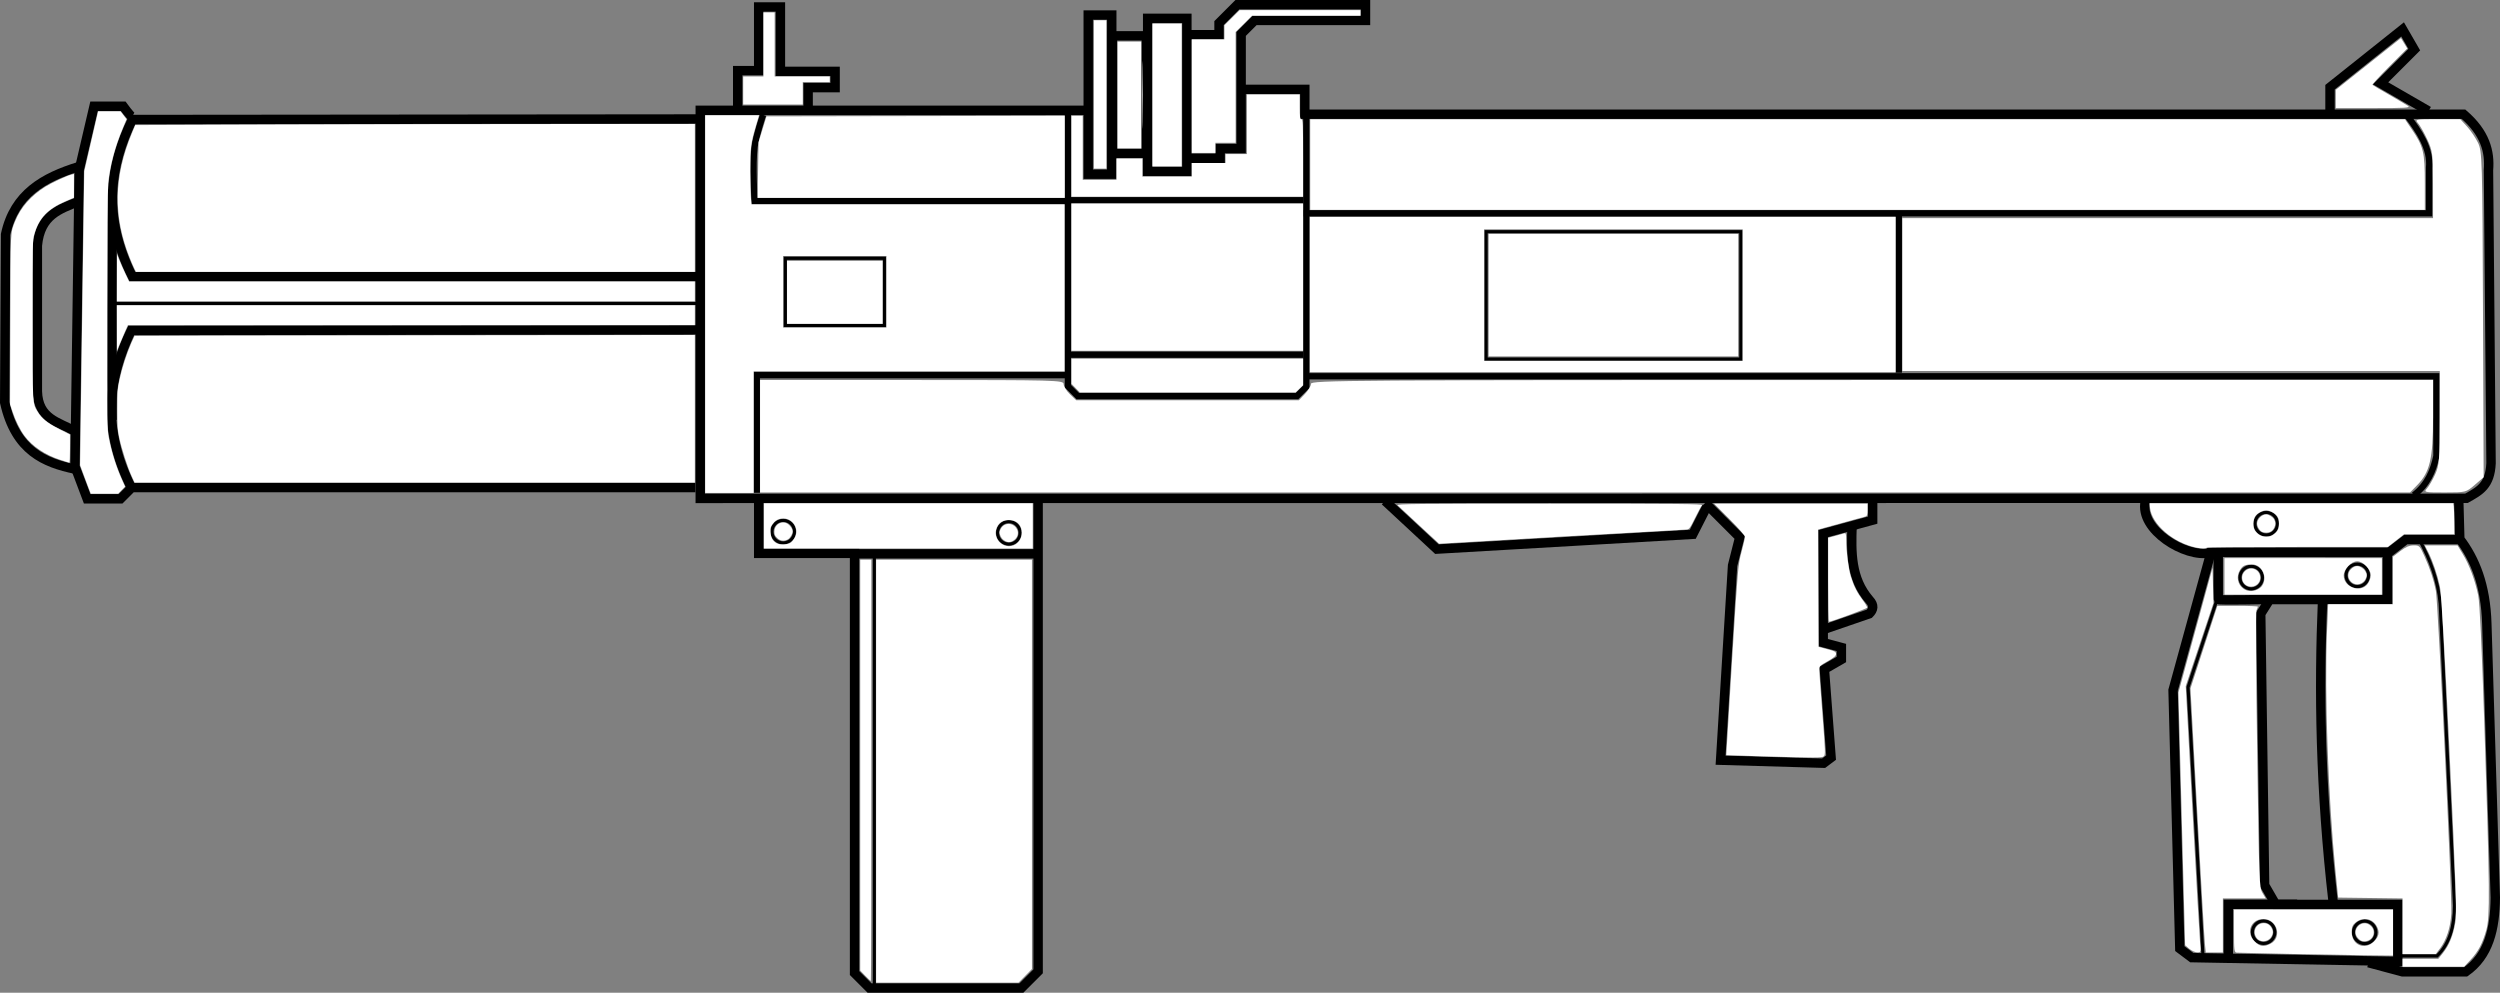 <?xml version="1.0" encoding="UTF-8" standalone="no"?>
<svg
   version="1.1"
   x="0px"
   y="0px"
   width="796.492"
   height="316.291"
   viewBox="0 0 796.492 316.291"
   enable-background="new 0 0 1150.954 326.233"
   xml:space="preserve"
   id="svg62"
   sodipodi:docname="weapon_xm202.svg"
   inkscape:version="1.2.2 (732a01da63, 2022-12-09)"
   xmlns:inkscape="http://www.inkscape.org/namespaces/inkscape"
   xmlns:sodipodi="http://sodipodi.sourceforge.net/DTD/sodipodi-0.dtd"
   xmlns="http://www.w3.org/2000/svg"
   xmlns:svg="http://www.w3.org/2000/svg"
   xmlns:rdf="http://www.w3.org/1999/02/22-rdf-syntax-ns#"
   xmlns:cc="http://creativecommons.org/ns#"
   xmlns:dc="http://purl.org/dc/elements/1.1/"><rect x="0" y="0" width="796.492" height="316.291" fill="#808080" stroke="none"/><defs
   id="defs66">
	



		
		
	
			
			
			
			
			
			
			
			
			
			
			
			
			
			
			
			
		
				
				
				
				
				
				
				
				
				
				
			</defs><sodipodi:namedview
   pagecolor="#ffffff"
   bordercolor="#666666"
   borderopacity="1"
   objecttolerance="10"
   gridtolerance="10"
   guidetolerance="10"
   inkscape:pageopacity="0"
   inkscape:pageshadow="2"
   inkscape:window-width="1920"
   inkscape:window-height="1009"
   id="namedview64"
   showgrid="false"
   inkscape:zoom="0.98700732"
   inkscape:cx="354.6073"
   inkscape:cy="237.08031"
   inkscape:window-x="-8"
   inkscape:window-y="-8"
   inkscape:window-maximized="1"
   inkscape:current-layer="svg62"
   inkscape:document-rotation="0"
   inkscape:pagecheckerboard="true"
   inkscape:showpageshadow="2"
   inkscape:deskcolor="#d1d1d1" />


<circle
   style="fill:none;stroke:#000000;stroke-width:1;stroke-dasharray:none;stroke-opacity:1"
   id="path9725-9-0"
   cx="-721.18"
   cy="296.992"
   r="3.586"
   transform="scale(-1,1)" /><circle
   style="fill:none;stroke:#000000;stroke-width:1;stroke-dasharray:none;stroke-opacity:1"
   id="path9725-9-0-2"
   cx="-321.409"
   cy="169.766"
   r="3.586"
   transform="scale(-1,1)" /><circle
   style="fill:none;stroke:#000000;stroke-width:1;stroke-dasharray:none;stroke-opacity:1"
   id="path9725-9-0-2-0"
   cx="-249.53"
   cy="169.379"
   r="3.586"
   transform="scale(-1,1)" /><circle
   style="fill:none;stroke:#000000;stroke-width:1;stroke-dasharray:none;stroke-opacity:1"
   id="path9725-9-04"
   cx="-753.376"
   cy="297.04"
   r="3.586"
   transform="scale(-1,1)" /><path
   style="fill:none;stroke:#000000;stroke-width:3;stroke-dasharray:none;stroke-opacity:1"
   d="M 347.091,35.153 H 223.099 v 123.634 l 562.709,-0.032 c 4.303,-2.391 7.473,-4.086 7.834,-11.147 L 792.818,54.247 c 0.496,-5.953 -1.053,-11.905 -7.952,-17.858 H 415.71 v -7.919 h -20.287"
   id="path6578"
   sodipodi:nodetypes="cccccccccc" /><path
   style="fill:none;stroke:#000000;stroke-width:3;stroke-dasharray:none;stroke-opacity:1"
   d="M 330.742,158.787 V 309.458 l -5.333,5.333 h -48.369 l -4.776,-4.776 V 176.299 h -30.547 v -17.034"
   id="path7310" /><path
   style="fill:none;stroke:#000000;stroke-width:3;stroke-dasharray:none;stroke-opacity:1"
   d="m 272.505,176.449 h 58.476"
   id="path7312" /><path
   style="fill:none;stroke:#000000;stroke-width:2;stroke-dasharray:none;stroke-opacity:1"
   d="m 241.119,156.997 v -37.472 h 99.647"
   id="path7314" /><path
   style="fill:none;stroke:#000000;stroke-width:2;stroke-dasharray:none;stroke-opacity:1"
   d="M 415.949,119.883 H 776.23 V 145.302 c -1.011,4.708 -2.828,9.094 -7.194,12.461"
   id="path7316"
   sodipodi:nodetypes="cccc" /><path
   style="fill:none;stroke:#000000;stroke-width:2;stroke-dasharray:none;stroke-opacity:1"
   d="m 766.807,36.727 c 4.076,5.325 7.669,10.718 7.088,16.708 V 67.949 H 415.261"
   id="path7318"
   sodipodi:nodetypes="cccc" /><path
   style="fill:none;stroke:#000000;stroke-width:2;stroke-dasharray:none;stroke-opacity:1"
   d="m 416.188,36.347 v 86.878 l -2.983,2.983 h -69.813 l -3.162,-3.162 V 35.869"
   id="path7320" /><path
   style="fill:none;stroke:#000000;stroke-width:2;stroke-dasharray:none;stroke-opacity:1"
   d="m 339.821,64.067 h -99.405 c 0,0 -0.756,-11.638 0,-17.383 0.454,-3.449 2.701,-10.081 2.701,-10.081"
   id="path7322"
   sodipodi:nodetypes="ccsc" /><path
   style="fill:none;stroke:#000000;stroke-width:3;stroke-dasharray:none;stroke-opacity:1"
   d="M 221.906,88.139 H 42.183 C 32.525,68.905 35.025,52.882 42.153,38.082 L 222.189,37.908"
   id="path8778"
   sodipodi:nodetypes="cccc" /><path
   style="fill:none;stroke:#000000;stroke-width:3;stroke-dasharray:none;stroke-opacity:1"
   d="M 221.558,155.34 H 41.836 C 32.178,136.106 34.678,120.083 41.806,105.283 L 221.842,105.109 M 42.113,37.233 c -0.675,-0.338 -2.869,-3.375 -2.869,-3.375 h -9.282 l -4.726,20.252 -1.35,94.511 3.882,10.295 h 10.632 l 3.713,-3.713"
   id="path8778-0"
   sodipodi:nodetypes="cccc" /><path
   style="fill:none;stroke:#000000;stroke-width:3;stroke-dasharray:none;stroke-opacity:1"
   d="M 35.7,133.769 V 60.354"
   id="path8822" /><path
   style="fill:none;stroke:#000000;stroke-width:3;stroke-dasharray:none;stroke-opacity:1"
   d="M 25.067,53.097 C 14.042,56.507 4.554,61.704 1.777,74.7 l -0.276,53.549 c 3.464,15.518 12.821,19.185 22.385,21.215"
   id="path8824"
   sodipodi:nodetypes="cccc" /><path
   style="fill:none;stroke:#000000;stroke-width:3;stroke-dasharray:none;stroke-opacity:1"
   d="m 24.898,64.236 c -5.838,2.409 -12.084,4.208 -12.995,14.008 v 46.412 c 0.236,8.847 6.805,9.778 11.814,12.658"
   id="path8826"
   sodipodi:nodetypes="cccc" /><path
   style="fill:none;stroke:#000000;stroke-width:3;stroke-dasharray:none;stroke-opacity:1"
   d="m 692.335,219.888 2.148,82.343 3.819,2.864 65.636,1.193 V 288.149 h -38.904 l -3.538,-6.129 -1.235,-86.477 2.864,-4.535 H 760.596 V 175.972 l -56.179,-0.009 z"
   id="path9554"
   sodipodi:nodetypes="ccccccccccccc" /><path
   style="fill:none;stroke:#000000;stroke-width:3;stroke-dasharray:none;stroke-opacity:1"
   d="m 722.337,190.982 c 0,0 -15.611,0.338 -15.611,0 v -15.02"
   id="path9556"
   sodipodi:nodetypes="csc" /><path
   style="fill:none;stroke:#000000;stroke-width:1;stroke-dasharray:none;stroke-opacity:1"
   d="m 701.882,304.857 -4.774,-85.923 9.308,-28.164"
   id="path9558" /><path
   style="fill:none;stroke:#000000;stroke-width:1;stroke-dasharray:none;stroke-opacity:1"
   d="M 278.558,313.846 V 175.792"
   id="path9560" /><path
   style="fill:none;stroke:#000000;stroke-width:2;stroke-dasharray:none;stroke-opacity:1"
   d="M 604.958,118.749 V 68.455"
   id="path9562" /><path
   style="fill:none;stroke:#000000;stroke-width:2;stroke-dasharray:none;stroke-opacity:1"
   d="M 415.261,113.01 H 340.328"
   id="path9564" /><path
   style="fill:none;stroke:#000000;stroke-width:2;stroke-dasharray:none;stroke-opacity:1"
   d="M 415.233,63.794 H 341.005"
   id="path9566" /><path
   style="fill:none;stroke:#000000;stroke-width:3;stroke-dasharray:none;stroke-opacity:1"
   d="m 377.761,11.047 h 10.621 V 7.348 L 394.229,1.5 H 435.043 v 5.012 h -35.324 l -4.296,4.296 V 47.326 h -6.683 v 3.103 h -10.979"
   id="path9568" /><path
   style="fill:none;stroke:#000000;stroke-width:3;stroke-dasharray:none;stroke-opacity:1"
   d="m 257.468,34.257 v -6.342 h 8.592 V 22.742 H 248.637 V 2.216 h -6.922 v 20.287 h -6.683 v 11.456"
   id="path9570"
   sodipodi:nodetypes="cccccccccc" /><rect
   style="fill:none;stroke:#000000;stroke-width:3;stroke-dasharray:none;stroke-opacity:1"
   id="rect9657"
   width="12.489"
   height="48.774"
   x="-378.132"
   y="5.842"
   transform="scale(-1,1)" /><rect
   style="fill:none;stroke:#000000;stroke-width:3;stroke-dasharray:none;stroke-opacity:1"
   id="rect9657-9"
   width="10.789"
   height="37.455"
   x="-365.215"
   y="11.417"
   transform="scale(-1,1)" /><rect
   style="fill:none;stroke:#000000;stroke-width:3;stroke-dasharray:none;stroke-opacity:1"
   id="rect9657-9-4"
   width="7.495"
   height="50.7"
   x="-354.201"
   y="4.795"
   transform="scale(-1,1)" /><rect
   style="fill:none;stroke:#000000;stroke-width:1;stroke-dasharray:none;stroke-opacity:1"
   id="rect9703"
   width="31.56"
   height="21.434"
   x="-281.765"
   y="82.294"
   transform="scale(-1,1)" /><path
   style="fill:none;stroke:#000000;stroke-width:3;stroke-dasharray:none;stroke-opacity:1"
   d="m 683.484,159.701 c -1.974,9.171 12.86,18.046 20.454,16.44"
   id="path9705"
   sodipodi:nodetypes="cc" /><path
   style="fill:none;stroke:#000000;stroke-width:3;stroke-dasharray:none;stroke-opacity:1"
   d="m 783.347,159.422 0.338,12.32 c 4.809,6.368 8.239,14.609 8.607,27.003 l 2.7,87.254 c -0.087,9.874 -2.084,18.502 -9.451,23.628 h -20.084 l -10.868,-2.912"
   id="path9707"
   sodipodi:nodetypes="ccccccc" /><path
   style="fill:none;stroke:#000000;stroke-width:3;stroke-dasharray:none;stroke-opacity:1"
   d="m 739.973,190.982 c -1.227,29.042 -0.78,60.317 3.375,96.536"
   id="path9709"
   sodipodi:nodetypes="cc" /><path
   style="fill:none;stroke:#000000;stroke-width:1;stroke-dasharray:none;stroke-opacity:1"
   d="m 770.858,172.08 c 3.377,6.184 5.897,12.779 6.582,20.252 l 4.557,96.198 c -0.065,6.309 -1.383,11.943 -5.569,16.033 h -12.151"
   id="path9711"
   sodipodi:nodetypes="ccccc" /><path
   style="fill:none;stroke:#000000;stroke-width:3;stroke-dasharray:none;stroke-opacity:1"
   d="m 783.093,171.911 h -16.624 l -5.823,4.472"
   id="path9713" /><path
   style="fill:none;stroke:#000000;stroke-width:3;stroke-dasharray:none;stroke-opacity:1"
   d="m 596.626,159.742 v 5.967 l -15.753,4.296 v 34.727 l 5.784,1.55 v 3.82 l -5.413,3.125 2.135,28.141 -2.387,1.79 -32.818,-0.955 3.819,-62.056 2.267,-8.95 -10.979,-10.979"
   id="path9715" /><path
   style="fill:none;stroke:#000000;stroke-width:3;stroke-dasharray:none;stroke-opacity:1"
   d="m 590.063,167.499 c -0.292,8.407 -0.444,16.779 5.49,23.629 1.623,1.721 1.295,3.143 0,4.415 l -14.917,5.132"
   id="path9717"
   sodipodi:nodetypes="cccc" /><path
   style="fill:none;stroke:#000000;stroke-width:3;stroke-dasharray:none;stroke-opacity:1"
   d="m 543.694,161.616 -4.388,8.607 -81.515,4.726 -16.539,-15.358"
   id="path9719" /><circle
   style="fill:none;stroke:#000000;stroke-width:1;stroke-dasharray:none;stroke-opacity:1"
   id="path9725"
   cx="-717.231"
   cy="184.02"
   r="3.586"
   transform="scale(-1,1)" /><circle
   style="fill:none;stroke:#000000;stroke-width:1;stroke-dasharray:none;stroke-opacity:1"
   id="path9725-9"
   cx="-721.999"
   cy="166.848"
   r="3.586"
   transform="scale(-1,1)" /><circle
   style="fill:none;stroke:#000000;stroke-width:1;stroke-dasharray:none;stroke-opacity:1"
   id="path9725-9-8"
   cx="-751.027"
   cy="183.303"
   r="3.586"
   transform="scale(-1,1)" /><path
   style="fill:none;stroke:#000000;stroke-width:3;stroke-dasharray:none;stroke-opacity:1"
   d="m 731.872,288.108 h -21.94 v 16.877"
   id="path9797" /><path
   style="fill:none;stroke:#000000;stroke-width:3;stroke-dasharray:none;stroke-opacity:1"
   d="m 773.727,35.377 -15.29,-8.828 10.741,-10.741 -3.719,-6.442 -23.123,18.416 v 8.101"
   id="path9843" /><rect
   style="fill:none;stroke:#000000;stroke-width:1;stroke-dasharray:none;stroke-opacity:1"
   id="rect9845"
   width="81.15"
   height="40.575"
   x="-554.619"
   y="73.819"
   transform="scale(-1,1)" /><path
   style="fill:#ffffff;stroke:none;stroke-width:3;stroke-dasharray:none"
   d="m 364.106,30.241 c 0,-9.583 -0.064,-13.503 -0.142,-8.712 -0.078,4.791 -0.078,12.632 0,17.423 0.078,4.791 0.142,0.871 0.142,-8.712 z"
   id="path922" /><path
   style="fill:none;stroke:#000000;stroke-width:1;stroke-dasharray:none;stroke-opacity:1"
   d="M 222.394,96.676 H 35.466"
   id="path18494" /><path
   style="fill:#ffffff;stroke:none;stroke-width:0.716;stroke-dasharray:none;stroke-opacity:1;fill-opacity:1"
   d="m 242.148,138.984 v -17.91 h 48.358 c 46.217,0 48.358,0.058 48.358,1.299 0,0.714 0.904,2.165 2.009,3.224 l 2.009,1.925 h 35.468 35.468 l 1.925,-2.009 c 1.059,-1.105 1.925,-2.556 1.925,-3.224 0,-1.139 11.187,-1.215 178.746,-1.215 h 178.746 v 11.794 c 0,13.33 -0.986,17.534 -5.101,21.743 l -2.233,2.284 H 504.988 242.148 Z"
   id="path19275" /><path
   style="fill:#ffffff;fill-opacity:1;stroke:none;stroke-width:0.358;stroke-dasharray:none;stroke-opacity:1"
   d="m 561.669,240.978 c -6.403,-0.184 -11.662,-0.358 -11.686,-0.388 -0.024,-0.029 0.808,-13.674 1.849,-30.322 1.864,-29.808 1.91,-30.331 2.997,-34.388 0.607,-2.266 1.105,-4.44 1.106,-4.831 10e-4,-0.438 -1.889,-2.607 -4.918,-5.642 l -4.921,-4.93 h 24.443 24.443 v 1.946 c 0,1.543 -0.13,1.985 -0.627,2.134 -0.345,0.104 -3.045,0.846 -6,1.649 -2.955,0.803 -6.221,1.701 -7.257,1.996 l -1.884,0.535 0.093,18.681 0.093,18.681 2.776,0.72 c 2.421,0.628 2.776,0.823 2.776,1.522 0,0.623 -0.599,1.142 -2.687,2.33 -2.433,1.384 -2.685,1.632 -2.673,2.621 0.007,0.601 0.47,6.974 1.028,14.162 0.932,12.005 0.967,13.105 0.434,13.511 -0.66,0.503 -2.208,0.504 -19.386,0.01 z"
   id="path19277" /><path
   style="fill:#ffffff;fill-opacity:1;stroke:none;stroke-width:0.358;stroke-dasharray:none;stroke-opacity:1"
   d="M 582.445,184.709 V 171.329 l 2.418,-0.646 c 1.33,-0.355 2.619,-0.719 2.866,-0.808 0.327,-0.118 0.448,0.42 0.448,1.987 0,3.658 0.709,9.291 1.488,11.815 0.942,3.056 1.992,5.128 3.85,7.601 0.81,1.078 1.419,2.124 1.353,2.325 -0.102,0.313 -11.403,4.482 -12.154,4.484 -0.148,3.8e-4 -0.269,-6.02 -0.269,-13.379 z"
   id="path19279" /><path
   style="fill:#ffffff;fill-opacity:1;stroke:none;stroke-width:0.358;stroke-dasharray:none;stroke-opacity:1"
   d="m 452.149,167.372 c -3.498,-3.234 -6.596,-6.109 -6.884,-6.388 -0.452,-0.438 6.205,-0.507 48.473,-0.507 41.107,0 48.921,0.078 48.524,0.483 -0.26,0.266 -1.273,2.119 -2.25,4.119 -1.595,3.265 -1.875,3.636 -2.738,3.636 -0.932,0 -73.106,4.132 -76.886,4.402 l -1.879,0.134 z"
   id="path19281" /><path
   style="fill:#ffffff;fill-opacity:1;stroke:none;stroke-width:0.358;stroke-dasharray:none;stroke-opacity:1"
   d="M 474.267,94.029 V 74.507 h 39.761 39.761 v 19.522 19.522 h -39.761 -39.761 z"
   id="path19283" /><path
   style="fill:#ffffff;fill-opacity:1;stroke:none;stroke-width:0.358;stroke-dasharray:none;stroke-opacity:1"
   d="M 417.312,93.85 V 69.134 h 93.313 93.313 V 93.85 118.567 H 510.625 417.312 Z M 555.222,94.029 V 73.074 H 514.028 472.834 V 94.029 114.985 h 41.194 41.194 z"
   id="path19285" /><path
   style="fill:#ffffff;fill-opacity:1;stroke:none;stroke-width:0.507;stroke-dasharray:none;stroke-opacity:1"
   d="M 417.423,52.431 V 37.994 h 174.395 174.395 l 2.153,3.174 c 3.75,5.53 4.172,7.257 4.172,17.094 v 8.606 H 594.98 417.423 Z"
   id="path19289" /><path
   style="fill:#ffffff;fill-opacity:1;stroke:none;stroke-width:0.507;stroke-dasharray:none;stroke-opacity:1"
   d="m 744.172,31.535 0.003,-2.913 5.414,-4.306 c 2.978,-2.368 7.649,-6.079 10.381,-8.246 l 4.967,-3.94 1.008,1.658 1.008,1.658 -5.668,5.684 c -3.117,3.126 -5.565,5.785 -5.44,5.908 0.125,0.123 2.508,1.532 5.294,3.132 2.786,1.599 5.515,3.216 6.065,3.593 0.852,0.584 -0.767,0.685 -11.018,0.685 h -12.017 l 0.003,-2.913 z"
   id="path19291" /><path
   style="fill:#ffffff;fill-opacity:1;stroke:none;stroke-width:0.507;stroke-dasharray:none;stroke-opacity:1"
   d="m 765.445,306.735 v -1.266 l 5.699,-2e-5 5.699,-10e-6 1.43,-1.792 c 2.007,-2.515 3.258,-5.571 3.962,-9.676 0.514,-2.998 0.247,-11.044 -1.784,-53.653 -1.544,-32.401 -2.64,-51.29 -3.1,-53.419 -0.858,-3.974 -2.281,-8.164 -3.75,-11.043 l -1.086,-2.129 h 5.222 5.222 l 1.691,2.79 c 2.073,3.421 3.947,8.456 4.9,13.167 0.496,2.45 1.112,15.528 1.994,42.3 1.7,51.613 1.776,60.075 0.579,64.306 -1.22,4.315 -2.51,6.753 -4.998,9.453 l -2.055,2.229 h -9.814 -9.814 z"
   id="path19293" /><path
   style="fill:#ffffff;fill-opacity:1;stroke:none;stroke-width:0.507;stroke-dasharray:none;stroke-opacity:1"
   d="m 765.445,295.094 v -8.855 l -10.258,-0.137 -10.258,-0.137 -0.857,-8.565 c -2.303,-23.015 -3.511,-56.888 -2.707,-75.908 l 0.38,-8.992 h 10.33 10.33 v -7.576 -7.576 l 2.352,-1.796 c 1.717,-1.311 2.86,-1.796 4.231,-1.796 1.829,0 1.919,0.09 3.421,3.419 1.808,4.008 2.964,7.496 3.65,11.018 0.695,3.565 5.218,97.908 4.93,102.836 -0.261,4.465 -1.558,8.459 -3.629,11.175 l -1.33,1.743 h -5.293 -5.293 z"
   id="path19295" /><path
   style="fill:#ffffff;fill-opacity:1;stroke:none;stroke-width:0.507;stroke-dasharray:none;stroke-opacity:1"
   d="m 729.731,303.922 c -8.916,-0.188 -16.61,-0.373 -17.097,-0.411 -0.797,-0.062 -0.887,-0.758 -0.887,-6.908 v -6.839 h 25.329 25.329 v 7.345 7.345 l -8.232,-0.096 c -4.528,-0.053 -15.527,-0.25 -24.443,-0.438 z m -6.369,-3.247 c 3.829,-1.98 2.15,-7.871 -2.243,-7.871 -3.988,0 -5.682,4.274 -2.825,7.131 1.65,1.65 2.943,1.839 5.069,0.74 z m 33.003,-0.74 c 1.581,-1.581 1.842,-2.974 0.891,-4.758 -1.358,-2.55 -4.37,-3.146 -6.688,-1.323 -1.042,0.819 -1.335,1.492 -1.335,3.063 0,4.18 4.194,5.955 7.131,3.019 z"
   id="path19297" /><path
   style="fill:#ffffff;fill-opacity:1;stroke:none;stroke-width:0.507;stroke-dasharray:none;stroke-opacity:1"
   d="m 702.46,300.53 c -0.165,-1.602 -1.263,-20.532 -2.441,-42.065 l -2.141,-39.153 4.275,-13.14 4.275,-13.14 6.459,-0.012 c 3.552,-0.006 6.459,0.117 6.459,0.275 0,0.158 -0.197,0.671 -0.438,1.14 -0.248,0.483 -0.156,19.822 0.213,44.562 0.633,42.519 0.679,43.757 1.688,45.466 l 1.037,1.757 h -6.822 -6.822 v 8.612 8.612 h -2.721 -2.721 z"
   id="path19299" /><path
   style="fill:#ffffff;fill-opacity:1;stroke:none;stroke-width:0.507;stroke-dasharray:none;stroke-opacity:1"
   d="m 697.502,302.285 -1.328,-1.122 -1.065,-40.273 -1.065,-40.273 5.432,-19.886 5.432,-19.886 0.144,5.649 0.144,5.649 -4.415,13.223 -4.415,13.223 2.143,39.513 c 1.179,21.732 2.275,40.824 2.437,42.426 0.284,2.816 0.254,2.912 -0.911,2.895 -0.663,-0.01 -1.803,-0.523 -2.533,-1.14 z"
   id="path19301" /><path
   style="fill:#ffffff;fill-opacity:1;stroke:none;stroke-width:0.507;stroke-dasharray:none;stroke-opacity:1"
   d="m 708.708,183.636 v -5.826 h 25.076 25.076 v 5.826 5.826 h -25.076 -25.076 z m 11.778,3.252 c 2.17,-2.655 0.325,-7.051 -2.96,-7.051 -2.356,0 -3.181,0.432 -4.057,2.125 -1.646,3.184 0.89,6.85 4.357,6.295 0.975,-0.156 2.172,-0.772 2.66,-1.368 z m 33.778,-0.787 c 0.577,-0.734 1.05,-2.005 1.05,-2.825 0,-1.925 -2.444,-4.452 -4.306,-4.452 -1.912,0 -4.306,2.526 -4.306,4.543 0,3.717 5.286,5.628 7.562,2.734 z"
   id="path19303" /><path
   style="fill:#ffffff;fill-opacity:1;stroke:none;stroke-width:0.253;stroke-dasharray:none;stroke-opacity:1"
   d="m 699.862,174.495 c -7.377,-1.447 -14.337,-7.409 -14.889,-12.754 l -0.145,-1.408 h 48.381 48.381 l 0.157,0.95 c 0.086,0.522 0.158,2.745 0.16,4.939 l 0.003,3.989 h -7.978 -7.978 l -2.597,2.022 -2.597,2.022 -28.797,0.005 c -18.92,0.003 -28.851,0.092 -28.953,0.258 -0.184,0.298 -1.567,0.288 -3.147,-0.022 z m 24.299,-4.094 c 1.461,-0.994 1.897,-1.814 1.897,-3.565 0,-1.246 -0.124,-1.738 -0.608,-2.417 -0.681,-0.955 -2.294,-1.796 -3.444,-1.796 -1.15,0 -2.764,0.841 -3.444,1.796 -0.826,1.158 -0.867,3.632 -0.078,4.697 0.932,1.257 2.066,1.855 3.523,1.855 0.95,0 1.552,-0.159 2.156,-0.57 z"
   id="path19305" /><path
   style="fill:#ffffff;fill-opacity:1;stroke:none;stroke-width:0.253;stroke-dasharray:none;stroke-opacity:1"
   d="m 720.414,169.31 c -0.715,-0.501 -1.321,-1.662 -1.321,-2.529 0,-1.375 1.533,-2.901 2.913,-2.901 0.788,0 2.043,0.759 2.481,1.5 0.532,0.901 0.55,1.843 0.054,2.804 -0.536,1.036 -1.346,1.523 -2.534,1.523 -0.565,0 -1.281,-0.178 -1.591,-0.395 z"
   id="path19307" /><path
   style="fill:#ffffff;fill-opacity:1;stroke:none;stroke-width:0.253;stroke-dasharray:none;stroke-opacity:1"
   d="m 715.74,186.532 c -1.392,-0.755 -1.854,-2.673 -0.967,-4.019 1.643,-2.493 5.333,-1.411 5.333,1.564 0,2.186 -2.387,3.529 -4.366,2.455 z"
   id="path19309" /><path
   style="fill:#ffffff;fill-opacity:1;stroke:none;stroke-width:0.253;stroke-dasharray:none;stroke-opacity:1"
   d="m 749.365,185.62 c -1.071,-0.842 -1.463,-1.995 -1.078,-3.164 0.35,-1.063 1.664,-2.112 2.644,-2.112 0.93,0 2.071,0.695 2.62,1.595 0.596,0.977 0.618,1.491 0.112,2.557 -0.766,1.613 -2.95,2.185 -4.298,1.124 z"
   id="path19311" /><path
   style="fill:#ffffff;fill-opacity:1;stroke:none;stroke-width:0.253;stroke-dasharray:none;stroke-opacity:1"
   d="m 751.362,299.035 c -2.681,-2.681 1.25,-6.666 3.988,-4.043 1.93,1.849 0.644,4.904 -2.064,4.904 -0.871,0 -1.218,-0.155 -1.924,-0.861 z"
   id="path19313" /><path
   style="fill:#ffffff;fill-opacity:1;stroke:none;stroke-width:0.253;stroke-dasharray:none;stroke-opacity:1"
   d="m 719.951,299.648 c -0.928,-0.375 -1.618,-1.501 -1.618,-2.642 0,-3.086 4.122,-4.042 5.442,-1.262 0.482,1.016 0.482,1.463 0,2.479 -0.661,1.393 -2.347,2.022 -3.824,1.425 z"
   id="path19315" /><path
   style="fill:#ffffff;fill-opacity:1;stroke:none;stroke-width:0.507;stroke-dasharray:none;stroke-opacity:1"
   d="m 279.127,245.692 v -67.375 h 24.823 24.823 v 65.203 65.203 l -2.132,2.172 -2.132,2.172 H 301.817 279.127 Z"
   id="path19317" /><path
   style="fill:#ffffff;fill-opacity:1;stroke:none;stroke-width:0.507;stroke-dasharray:none;stroke-opacity:1"
   d="m 275.68,310.89 -1.619,-1.671 V 243.768 178.317 h 1.773 1.773 v 67.122 c 0,36.917 -0.069,67.122 -0.154,67.122 -0.085,0 -0.883,-0.752 -1.773,-1.671 z"
   id="path19319" /><path
   style="fill:#ffffff;fill-opacity:1;stroke:none;stroke-width:0.253;stroke-dasharray:none;stroke-opacity:1"
   d="m 243.413,167.552 v -7.219 h 42.806 42.806 v 7.219 7.219 h -42.806 -42.806 z m 79.454,6.189 c 1.616,-0.612 2.671,-2.206 2.671,-4.036 0,-2.231 -1.401,-3.784 -3.607,-3.996 -2.311,-0.222 -3.989,0.875 -4.555,2.977 -0.87,3.232 2.387,6.231 5.491,5.055 z m -70.902,-0.901 c 0.381,-0.278 0.957,-1.011 1.279,-1.63 1.519,-2.914 -0.888,-6.367 -4.179,-5.996 -1.311,0.148 -2.224,0.735 -3.079,1.982 -0.497,0.724 -0.577,1.11 -0.498,2.394 0.109,1.764 0.736,2.847 2.032,3.508 1.12,0.571 3.495,0.434 4.444,-0.257 z"
   id="path19321" /><path
   style="fill:#ffffff;fill-opacity:1;stroke:none;stroke-width:0.253;stroke-dasharray:none;stroke-opacity:1"
   d="m 319.881,172.166 c -0.538,-0.361 -0.993,-0.959 -1.214,-1.593 -0.317,-0.908 -0.306,-1.115 0.098,-1.966 1.118,-2.357 4.326,-2.213 5.351,0.24 0.485,1.161 0.009,2.543 -1.142,3.318 -1.09,0.734 -2,0.734 -3.091,0.001 z"
   id="path19323" /><path
   style="fill:#ffffff;fill-opacity:1;stroke:none;stroke-width:0.253;stroke-dasharray:none;stroke-opacity:1"
   d="m 247.567,171.377 c -0.722,-0.722 -0.861,-1.044 -0.861,-1.992 0,-1.897 1.547,-3.214 3.375,-2.871 1.162,0.218 2.451,1.701 2.451,2.82 0,0.801 -0.831,2.168 -1.541,2.536 -1.257,0.65 -2.453,0.478 -3.423,-0.492 z"
   id="path19325" /><path
   style="fill:#ffffff;fill-opacity:1;stroke:none;stroke-width:0.253;stroke-dasharray:none;stroke-opacity:1"
   d="M 224.669,96.884 V 36.727 h 8.583 8.583 l -0.994,3.356 c -1.621,5.477 -1.818,7.049 -1.805,14.403 0.007,3.568 0.094,7.415 0.194,8.549 l 0.182,2.061 h 49.872 49.872 V 91.691 118.287 H 289.638 240.12 v 19.377 19.377 h -7.725 -7.725 z m 57.75,-3.926 V 81.56 h -16.464 -16.464 v 11.398 11.398 h 16.464 16.464 z"
   id="path19327" /><path
   style="fill:#ffffff;fill-opacity:1;stroke:none;stroke-width:0.358;stroke-dasharray:none;stroke-opacity:1"
   d="M 250.745,93.134 V 83.104 h 15.224 15.224 v 10.03 10.03 h -15.224 -15.224 z"
   id="path19329" /><path
   style="fill:#ffffff;fill-opacity:1;stroke:none;stroke-width:0.358;stroke-dasharray:none;stroke-opacity:1"
   d="m 342.698,123.656 -1.326,-1.358 v -4.015 -4.015 h 36.895 36.895 v 4.228 4.228 l -1.181,1.145 -1.181,1.145 h -34.388 -34.388 z"
   id="path19331" /><path
   style="fill:#ffffff;fill-opacity:1;stroke:none;stroke-width:0.358;stroke-dasharray:none;stroke-opacity:1"
   d="M 341.372,88.298 V 64.836 h 36.895 36.895 v 23.463 23.463 h -36.895 -36.895 z"
   id="path19333" /><path
   style="fill:#ffffff;fill-opacity:1;stroke:none;stroke-width:0.358;stroke-dasharray:none;stroke-opacity:1"
   d="M 341.372,49.791 V 36.895 h 1.791 1.791 v 10.209 10.209 h 5.373 5.373 v -3.403 -3.403 h 4.119 4.119 v 2.866 2.866 h 7.881 7.881 v -2.149 -2.149 h 5.373 5.373 v -1.433 -1.433 h 3.403 3.403 v -9.492 -9.492 h 8.418 8.418 v 3.94 c 0,3.264 0.092,3.94 0.537,3.94 0.467,0 0.537,1.612 0.537,12.358 v 12.358 h -36.895 -36.895 z"
   id="path19335" /><path
   style="fill:#ffffff;fill-opacity:1;stroke:none;stroke-width:0.358;stroke-dasharray:none;stroke-opacity:1"
   d="M 379.7,30.627 V 12.537 h 5.194 5.194 V 10.289 8.04 l 2.427,-2.408 2.427,-2.408 h 19.245 19.245 v 0.896 0.896 h -17.275 -17.275 l -2.605,2.588 -2.605,2.588 v 17.651 17.651 h -3.224 -3.224 v 1.612 1.612 h -3.761 -3.761 z"
   id="path19337" /><path
   style="fill:#ffffff;fill-opacity:1;stroke:none;stroke-width:0.358;stroke-dasharray:none;stroke-opacity:1"
   d="M 367.163,30.269 V 7.522 h 4.657 4.657 V 30.269 53.015 h -4.657 -4.657 z"
   id="path19339" /><path
   style="fill:#ffffff;fill-opacity:1;stroke:none;stroke-width:0.358;stroke-dasharray:none;stroke-opacity:1"
   d="M 356.058,30.269 V 13.254 h 3.761 3.761 v 17.015 17.015 h -3.761 -3.761 z"
   id="path19341" /><path
   style="fill:#ffffff;fill-opacity:1;stroke:none;stroke-width:0.358;stroke-dasharray:none;stroke-opacity:1"
   d="M 348.536,30.089 V 6.448 h 1.97 1.97 V 30.089 53.731 h -1.97 -1.97 z"
   id="path19343" /><path
   style="fill:#ffffff;fill-opacity:1;stroke:none;stroke-width:0.358;stroke-dasharray:none;stroke-opacity:1"
   d="m 241.519,54.179 0.151,-8.866 1.26,-4.119 1.26,-4.119 47.517,-0.091 47.517,-0.091 V 49.969 63.045 h -48.927 -48.927 z"
   id="path19345" /><path
   style="fill:#ffffff;fill-opacity:1;stroke:none;stroke-width:0.358;stroke-dasharray:none;stroke-opacity:1"
   d="m 236.775,28.836 v -4.478 h 3.224 3.224 V 14.149 3.94 h 1.791 1.791 V 14.149 24.358 h 8.776 8.776 v 0.896 0.896 h -4.298 -4.298 v 3.582 3.582 h -9.492 -9.492 z"
   id="path19347" /><path
   style="fill:#ffffff;fill-opacity:1;stroke:none;stroke-width:0.253;stroke-dasharray:none;stroke-opacity:1"
   d="M 42.82,85.64 C 42.544,85.098 41.859,83.504 41.299,82.098 36.012,68.827 36.241,56.344 42.027,42.405 L 43.087,39.851 89.088,39.682 C 114.388,39.589 154.503,39.513 178.232,39.513 h 43.144 V 63.069 86.625 H 132.35 43.323 Z"
   id="path19349" /><path
   style="fill:#ffffff;fill-opacity:1;stroke:none;stroke-width:0.253;stroke-dasharray:none;stroke-opacity:1"
   d="m 28.172,155.331 c -0.411,-1.08 -1.177,-3.127 -1.704,-4.549 l -0.957,-2.586 0.664,-46.806 0.664,-46.806 2.211,-9.562 2.211,-9.562 h 3.567 3.567 l 0.964,1.264 0.964,1.264 -1.178,2.791 c -2.536,6.008 -4.137,12.08 -4.676,17.732 -0.154,1.616 -0.269,17.461 -0.293,40.4 -0.039,37.319 -0.033,37.772 0.491,40.543 0.869,4.593 2.39,9.425 4.287,13.61 l 0.895,1.975 -1.107,1.128 -1.107,1.128 H 33.277 28.92 Z"
   id="path19351" /><path
   style="fill:#ffffff;fill-opacity:1;stroke:none;stroke-width:0.253;stroke-dasharray:none;stroke-opacity:1"
   d="m 41.92,151.658 c -1.335,-2.917 -3.25,-8.886 -3.961,-12.348 -0.533,-2.595 -0.598,-3.577 -0.592,-8.992 0.006,-5.658 0.055,-6.304 0.702,-9.331 0.779,-3.64 2.214,-8.126 3.705,-11.587 0.547,-1.269 1.031,-2.339 1.076,-2.379 0.045,-0.04 40.231,-0.124 89.303,-0.188 l 89.222,-0.115 v 23.514 23.514 h -89.25 -89.25 z"
   id="path19353" /><path
   style="fill:#ffffff;fill-opacity:1;stroke:none;stroke-width:0.253;stroke-dasharray:none;stroke-opacity:1"
   d="m 37.241,104.546 -0.007,-7.282 h 92.071 92.071 v 3.166 3.166 H 131.067 40.759 l -0.785,1.71 c -0.431,0.94 -1.221,2.793 -1.756,4.116 l -0.971,2.406 z"
   id="path19355" /><path
   style="fill:#ffffff;fill-opacity:1;stroke:none;stroke-width:0.253;stroke-dasharray:none;stroke-opacity:1"
   d="m 37.249,88.462 0.015,-7.535 0.745,1.9 c 0.41,1.045 1.278,3.011 1.929,4.369 l 1.183,2.47 h 90.128 90.128 v 3.166 3.166 H 129.305 37.234 Z"
   id="path19357" /><path
   style="fill:#ffffff;fill-opacity:1;stroke:none;stroke-width:0.253;stroke-dasharray:none;stroke-opacity:1"
   d="m 21.656,147.293 c -0.139,-0.045 -1.222,-0.391 -2.406,-0.767 -4.809,-1.529 -8.977,-4.318 -11.443,-7.656 -1.423,-1.926 -2.869,-4.84 -3.804,-7.665 l -0.796,-2.406 0.07,-26.836 c 0.076,-29.221 -0.003,-27.618 1.558,-31.518 1.728,-4.317 5.022,-8.084 9.559,-10.934 2.15,-1.35 6.833,-3.521 8.466,-3.924 l 0.697,-0.172 v 3.786 3.786 l -2.569,1.097 c -5.839,2.493 -8.643,5.456 -10.083,10.653 -0.507,1.829 -0.519,2.453 -0.519,26.963 0,27.685 -0.052,26.718 1.594,29.467 1.301,2.173 3.104,3.619 6.899,5.534 l 3.41,1.721 0.001,4.496 c 5.83e-4,2.473 -0.084,4.487 -0.189,4.476 -0.104,-0.011 -0.304,-0.057 -0.443,-0.103 z"
   id="path19359" /><path
   style="fill:#ffffff;fill-opacity:1;stroke:none;stroke-width:0.716;stroke-dasharray:none;stroke-opacity:1"
   d="m 773.219,155.628 c 0.63,-0.697 1.802,-2.712 2.603,-4.478 1.312,-2.893 1.458,-4.681 1.472,-18.077 l 0.016,-14.866 H 691.699 606.087 V 93.85 69.492 h 84.537 84.537 l -0.007,-10.567 c -0.006,-9.824 -0.136,-10.844 -1.84,-14.505 -1.008,-2.166 -2.345,-4.503 -2.97,-5.194 -1.076,-1.189 -0.748,-1.256 6.179,-1.256 h 7.316 l 2.13,2.328 c 1.171,1.281 2.753,3.618 3.515,5.194 1.325,2.739 1.395,5.151 1.591,54.704 l 0.206,51.839 -2.806,2.43 c -2.765,2.394 -2.905,2.43 -9.604,2.43 -6.455,0 -6.74,-0.064 -5.651,-1.267 z"
   id="path22359" /></svg>
